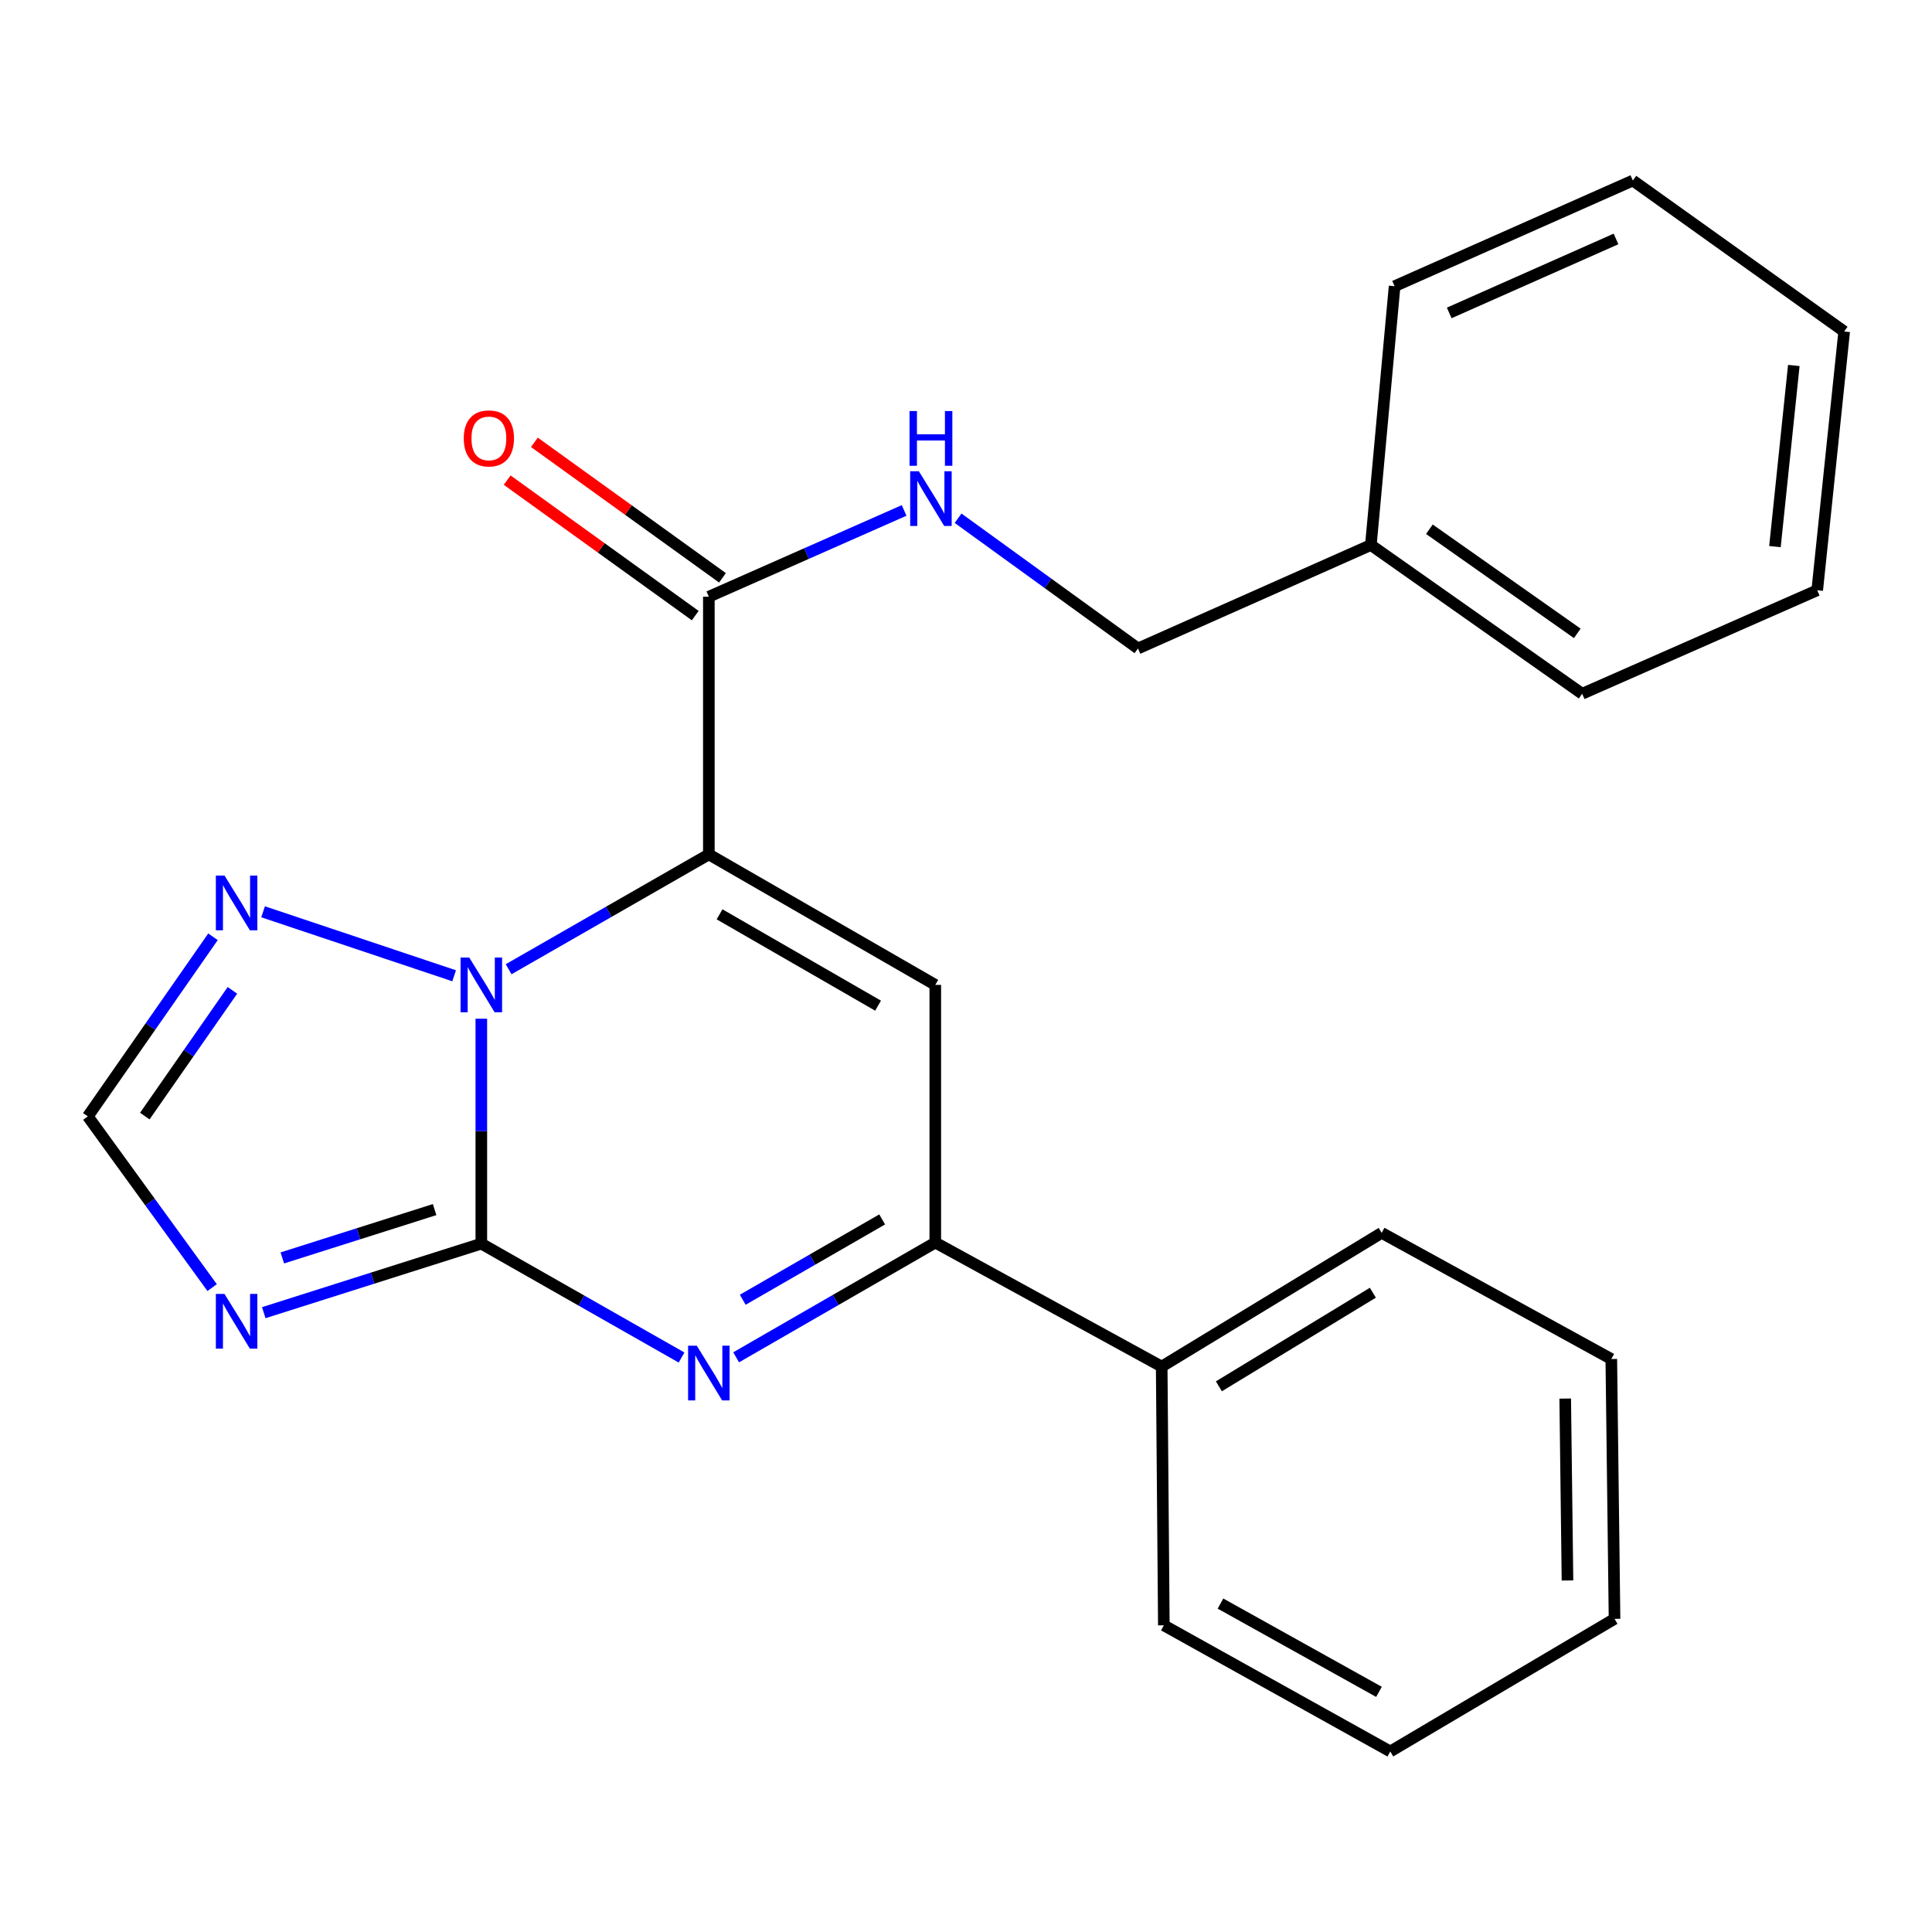 <?xml version='1.0' encoding='iso-8859-1'?>
<svg version='1.1' baseProfile='full'
              xmlns='http://www.w3.org/2000/svg'
                      xmlns:rdkit='http://www.rdkit.org/xml'
                      xmlns:xlink='http://www.w3.org/1999/xlink'
                  xml:space='preserve'
width='1000px' height='1000px' viewBox='0 0 1000 1000'>
<!-- END OF HEADER -->
<rect style='opacity:1.0;fill:#FFFFFF;stroke:none' width='1000' height='1000' x='0' y='0'> </rect>
<path class='bond-1' d='M 366.9,442.236 L 315.085,471.953' style='fill:none;fill-rule:evenodd;stroke:#000000;stroke-width:6px;stroke-linecap:butt;stroke-linejoin:miter;stroke-opacity:1' />
<path class='bond-1' d='M 315.085,471.953 L 263.269,501.671' style='fill:none;fill-rule:evenodd;stroke:#0000FF;stroke-width:6px;stroke-linecap:butt;stroke-linejoin:miter;stroke-opacity:1' />
<path class='bond-3' d='M 366.9,442.236 L 484.102,509.777' style='fill:none;fill-rule:evenodd;stroke:#000000;stroke-width:6px;stroke-linecap:butt;stroke-linejoin:miter;stroke-opacity:1' />
<path class='bond-3' d='M 372.444,473.254 L 454.485,520.533' style='fill:none;fill-rule:evenodd;stroke:#000000;stroke-width:6px;stroke-linecap:butt;stroke-linejoin:miter;stroke-opacity:1' />
<path class='bond-6' d='M 366.9,442.236 L 366.9,308.855' style='fill:none;fill-rule:evenodd;stroke:#000000;stroke-width:6px;stroke-linecap:butt;stroke-linejoin:miter;stroke-opacity:1' />
<path class='bond-0' d='M 249.135,643.707 L 249.135,585.496' style='fill:none;fill-rule:evenodd;stroke:#000000;stroke-width:6px;stroke-linecap:butt;stroke-linejoin:miter;stroke-opacity:1' />
<path class='bond-0' d='M 249.135,585.496 L 249.135,527.285' style='fill:none;fill-rule:evenodd;stroke:#0000FF;stroke-width:6px;stroke-linecap:butt;stroke-linejoin:miter;stroke-opacity:1' />
<path class='bond-4' d='M 249.135,643.707 L 192.831,661.572' style='fill:none;fill-rule:evenodd;stroke:#000000;stroke-width:6px;stroke-linecap:butt;stroke-linejoin:miter;stroke-opacity:1' />
<path class='bond-4' d='M 192.831,661.572 L 136.527,679.438' style='fill:none;fill-rule:evenodd;stroke:#0000FF;stroke-width:6px;stroke-linecap:butt;stroke-linejoin:miter;stroke-opacity:1' />
<path class='bond-4' d='M 224.953,626.088 L 185.54,638.594' style='fill:none;fill-rule:evenodd;stroke:#000000;stroke-width:6px;stroke-linecap:butt;stroke-linejoin:miter;stroke-opacity:1' />
<path class='bond-4' d='M 185.54,638.594 L 146.127,651.099' style='fill:none;fill-rule:evenodd;stroke:#0000FF;stroke-width:6px;stroke-linecap:butt;stroke-linejoin:miter;stroke-opacity:1' />
<path class='bond-24' d='M 249.135,643.707 L 300.954,673.179' style='fill:none;fill-rule:evenodd;stroke:#000000;stroke-width:6px;stroke-linecap:butt;stroke-linejoin:miter;stroke-opacity:1' />
<path class='bond-24' d='M 300.954,673.179 L 352.773,702.651' style='fill:none;fill-rule:evenodd;stroke:#0000FF;stroke-width:6px;stroke-linecap:butt;stroke-linejoin:miter;stroke-opacity:1' />
<path class='bond-7' d='M 235.056,505.061 L 136.173,471.94' style='fill:none;fill-rule:evenodd;stroke:#0000FF;stroke-width:6px;stroke-linecap:butt;stroke-linejoin:miter;stroke-opacity:1' />
<path class='bond-2' d='M 381.022,702.547 L 432.562,672.846' style='fill:none;fill-rule:evenodd;stroke:#0000FF;stroke-width:6px;stroke-linecap:butt;stroke-linejoin:miter;stroke-opacity:1' />
<path class='bond-2' d='M 432.562,672.846 L 484.102,643.145' style='fill:none;fill-rule:evenodd;stroke:#000000;stroke-width:6px;stroke-linecap:butt;stroke-linejoin:miter;stroke-opacity:1' />
<path class='bond-2' d='M 384.447,672.75 L 420.525,651.959' style='fill:none;fill-rule:evenodd;stroke:#0000FF;stroke-width:6px;stroke-linecap:butt;stroke-linejoin:miter;stroke-opacity:1' />
<path class='bond-2' d='M 420.525,651.959 L 456.604,631.168' style='fill:none;fill-rule:evenodd;stroke:#000000;stroke-width:6px;stroke-linecap:butt;stroke-linejoin:miter;stroke-opacity:1' />
<path class='bond-5' d='M 484.102,509.777 L 484.102,643.145' style='fill:none;fill-rule:evenodd;stroke:#000000;stroke-width:6px;stroke-linecap:butt;stroke-linejoin:miter;stroke-opacity:1' />
<path class='bond-25' d='M 109.804,666.463 L 77.629,622.151' style='fill:none;fill-rule:evenodd;stroke:#0000FF;stroke-width:6px;stroke-linecap:butt;stroke-linejoin:miter;stroke-opacity:1' />
<path class='bond-25' d='M 77.629,622.151 L 45.455,577.84' style='fill:none;fill-rule:evenodd;stroke:#000000;stroke-width:6px;stroke-linecap:butt;stroke-linejoin:miter;stroke-opacity:1' />
<path class='bond-10' d='M 484.102,643.145 L 601.291,707.337' style='fill:none;fill-rule:evenodd;stroke:#000000;stroke-width:6px;stroke-linecap:butt;stroke-linejoin:miter;stroke-opacity:1' />
<path class='bond-9' d='M 366.9,308.855 L 417.435,286.528' style='fill:none;fill-rule:evenodd;stroke:#000000;stroke-width:6px;stroke-linecap:butt;stroke-linejoin:miter;stroke-opacity:1' />
<path class='bond-9' d='M 417.435,286.528 L 467.971,264.202' style='fill:none;fill-rule:evenodd;stroke:#0000FF;stroke-width:6px;stroke-linecap:butt;stroke-linejoin:miter;stroke-opacity:1' />
<path class='bond-11' d='M 373.946,299.075 L 325.273,264.011' style='fill:none;fill-rule:evenodd;stroke:#000000;stroke-width:6px;stroke-linecap:butt;stroke-linejoin:miter;stroke-opacity:1' />
<path class='bond-11' d='M 325.273,264.011 L 276.6,228.948' style='fill:none;fill-rule:evenodd;stroke:#FF0000;stroke-width:6px;stroke-linecap:butt;stroke-linejoin:miter;stroke-opacity:1' />
<path class='bond-11' d='M 359.855,318.635 L 311.182,283.572' style='fill:none;fill-rule:evenodd;stroke:#000000;stroke-width:6px;stroke-linecap:butt;stroke-linejoin:miter;stroke-opacity:1' />
<path class='bond-11' d='M 311.182,283.572 L 262.509,248.508' style='fill:none;fill-rule:evenodd;stroke:#FF0000;stroke-width:6px;stroke-linecap:butt;stroke-linejoin:miter;stroke-opacity:1' />
<path class='bond-8' d='M 110.249,484.875 L 77.852,531.358' style='fill:none;fill-rule:evenodd;stroke:#0000FF;stroke-width:6px;stroke-linecap:butt;stroke-linejoin:miter;stroke-opacity:1' />
<path class='bond-8' d='M 77.852,531.358 L 45.455,577.84' style='fill:none;fill-rule:evenodd;stroke:#000000;stroke-width:6px;stroke-linecap:butt;stroke-linejoin:miter;stroke-opacity:1' />
<path class='bond-8' d='M 120.307,512.604 L 97.629,545.142' style='fill:none;fill-rule:evenodd;stroke:#0000FF;stroke-width:6px;stroke-linecap:butt;stroke-linejoin:miter;stroke-opacity:1' />
<path class='bond-8' d='M 97.629,545.142 L 74.951,577.68' style='fill:none;fill-rule:evenodd;stroke:#000000;stroke-width:6px;stroke-linecap:butt;stroke-linejoin:miter;stroke-opacity:1' />
<path class='bond-12' d='M 495.9,268.239 L 542.455,301.947' style='fill:none;fill-rule:evenodd;stroke:#0000FF;stroke-width:6px;stroke-linecap:butt;stroke-linejoin:miter;stroke-opacity:1' />
<path class='bond-12' d='M 542.455,301.947 L 589.01,335.654' style='fill:none;fill-rule:evenodd;stroke:#000000;stroke-width:6px;stroke-linecap:butt;stroke-linejoin:miter;stroke-opacity:1' />
<path class='bond-14' d='M 601.291,707.337 L 715.145,638.122' style='fill:none;fill-rule:evenodd;stroke:#000000;stroke-width:6px;stroke-linecap:butt;stroke-linejoin:miter;stroke-opacity:1' />
<path class='bond-14' d='M 630.893,717.555 L 710.59,669.104' style='fill:none;fill-rule:evenodd;stroke:#000000;stroke-width:6px;stroke-linecap:butt;stroke-linejoin:miter;stroke-opacity:1' />
<path class='bond-15' d='M 601.291,707.337 L 602.403,841.267' style='fill:none;fill-rule:evenodd;stroke:#000000;stroke-width:6px;stroke-linecap:butt;stroke-linejoin:miter;stroke-opacity:1' />
<path class='bond-13' d='M 589.01,335.654 L 709.56,282.096' style='fill:none;fill-rule:evenodd;stroke:#000000;stroke-width:6px;stroke-linecap:butt;stroke-linejoin:miter;stroke-opacity:1' />
<path class='bond-16' d='M 709.56,282.096 L 818.928,359.092' style='fill:none;fill-rule:evenodd;stroke:#000000;stroke-width:6px;stroke-linecap:butt;stroke-linejoin:miter;stroke-opacity:1' />
<path class='bond-16' d='M 739.843,273.933 L 816.4,327.83' style='fill:none;fill-rule:evenodd;stroke:#000000;stroke-width:6px;stroke-linecap:butt;stroke-linejoin:miter;stroke-opacity:1' />
<path class='bond-17' d='M 709.56,282.096 L 721.842,148.139' style='fill:none;fill-rule:evenodd;stroke:#000000;stroke-width:6px;stroke-linecap:butt;stroke-linejoin:miter;stroke-opacity:1' />
<path class='bond-19' d='M 715.145,638.122 L 834.008,703.426' style='fill:none;fill-rule:evenodd;stroke:#000000;stroke-width:6px;stroke-linecap:butt;stroke-linejoin:miter;stroke-opacity:1' />
<path class='bond-18' d='M 602.403,841.267 L 719.605,906.558' style='fill:none;fill-rule:evenodd;stroke:#000000;stroke-width:6px;stroke-linecap:butt;stroke-linejoin:miter;stroke-opacity:1' />
<path class='bond-18' d='M 631.715,830.001 L 713.757,875.705' style='fill:none;fill-rule:evenodd;stroke:#000000;stroke-width:6px;stroke-linecap:butt;stroke-linejoin:miter;stroke-opacity:1' />
<path class='bond-21' d='M 818.928,359.092 L 940.59,305.52' style='fill:none;fill-rule:evenodd;stroke:#000000;stroke-width:6px;stroke-linecap:butt;stroke-linejoin:miter;stroke-opacity:1' />
<path class='bond-20' d='M 721.842,148.139 L 845.165,93.442' style='fill:none;fill-rule:evenodd;stroke:#000000;stroke-width:6px;stroke-linecap:butt;stroke-linejoin:miter;stroke-opacity:1' />
<path class='bond-20' d='M 750.114,161.971 L 836.44,123.683' style='fill:none;fill-rule:evenodd;stroke:#000000;stroke-width:6px;stroke-linecap:butt;stroke-linejoin:miter;stroke-opacity:1' />
<path class='bond-22' d='M 719.605,906.558 L 835.682,837.919' style='fill:none;fill-rule:evenodd;stroke:#000000;stroke-width:6px;stroke-linecap:butt;stroke-linejoin:miter;stroke-opacity:1' />
<path class='bond-26' d='M 834.008,703.426 L 835.682,837.919' style='fill:none;fill-rule:evenodd;stroke:#000000;stroke-width:6px;stroke-linecap:butt;stroke-linejoin:miter;stroke-opacity:1' />
<path class='bond-26' d='M 810.154,723.9 L 811.326,818.045' style='fill:none;fill-rule:evenodd;stroke:#000000;stroke-width:6px;stroke-linecap:butt;stroke-linejoin:miter;stroke-opacity:1' />
<path class='bond-23' d='M 845.165,93.442 L 954.545,171.577' style='fill:none;fill-rule:evenodd;stroke:#000000;stroke-width:6px;stroke-linecap:butt;stroke-linejoin:miter;stroke-opacity:1' />
<path class='bond-27' d='M 940.59,305.52 L 954.545,171.577' style='fill:none;fill-rule:evenodd;stroke:#000000;stroke-width:6px;stroke-linecap:butt;stroke-linejoin:miter;stroke-opacity:1' />
<path class='bond-27' d='M 918.706,282.93 L 928.474,189.17' style='fill:none;fill-rule:evenodd;stroke:#000000;stroke-width:6px;stroke-linecap:butt;stroke-linejoin:miter;stroke-opacity:1' />
<path  class='atom-2' d='M 242.875 495.617
L 252.155 510.617
Q 253.075 512.097, 254.555 514.777
Q 256.035 517.457, 256.115 517.617
L 256.115 495.617
L 259.875 495.617
L 259.875 523.937
L 255.995 523.937
L 246.035 507.537
Q 244.875 505.617, 243.635 503.417
Q 242.435 501.217, 242.075 500.537
L 242.075 523.937
L 238.395 523.937
L 238.395 495.617
L 242.875 495.617
' fill='#0000FF'/>
<path  class='atom-3' d='M 360.64 696.525
L 369.92 711.525
Q 370.84 713.005, 372.32 715.685
Q 373.8 718.365, 373.88 718.525
L 373.88 696.525
L 377.64 696.525
L 377.64 724.845
L 373.76 724.845
L 363.8 708.445
Q 362.64 706.525, 361.4 704.325
Q 360.2 702.125, 359.84 701.445
L 359.84 724.845
L 356.16 724.845
L 356.16 696.525
L 360.64 696.525
' fill='#0000FF'/>
<path  class='atom-5' d='M 116.204 669.739
L 125.484 684.739
Q 126.404 686.219, 127.884 688.899
Q 129.364 691.579, 129.444 691.739
L 129.444 669.739
L 133.204 669.739
L 133.204 698.059
L 129.324 698.059
L 119.364 681.659
Q 118.204 679.739, 116.964 677.539
Q 115.764 675.339, 115.404 674.659
L 115.404 698.059
L 111.724 698.059
L 111.724 669.739
L 116.204 669.739
' fill='#0000FF'/>
<path  class='atom-8' d='M 116.204 453.188
L 125.484 468.188
Q 126.404 469.668, 127.884 472.348
Q 129.364 475.028, 129.444 475.188
L 129.444 453.188
L 133.204 453.188
L 133.204 481.508
L 129.324 481.508
L 119.364 465.108
Q 118.204 463.188, 116.964 460.988
Q 115.764 458.788, 115.404 458.108
L 115.404 481.508
L 111.724 481.508
L 111.724 453.188
L 116.204 453.188
' fill='#0000FF'/>
<path  class='atom-10' d='M 475.592 243.909
L 484.872 258.909
Q 485.792 260.389, 487.272 263.069
Q 488.752 265.749, 488.832 265.909
L 488.832 243.909
L 492.592 243.909
L 492.592 272.229
L 488.712 272.229
L 478.752 255.829
Q 477.592 253.909, 476.352 251.709
Q 475.152 249.509, 474.792 248.829
L 474.792 272.229
L 471.112 272.229
L 471.112 243.909
L 475.592 243.909
' fill='#0000FF'/>
<path  class='atom-10' d='M 470.772 212.757
L 474.612 212.757
L 474.612 224.797
L 489.092 224.797
L 489.092 212.757
L 492.932 212.757
L 492.932 241.077
L 489.092 241.077
L 489.092 227.997
L 474.612 227.997
L 474.612 241.077
L 470.772 241.077
L 470.772 212.757
' fill='#0000FF'/>
<path  class='atom-12' d='M 240.046 226.916
Q 240.046 220.116, 243.406 216.316
Q 246.766 212.516, 253.046 212.516
Q 259.326 212.516, 262.686 216.316
Q 266.046 220.116, 266.046 226.916
Q 266.046 233.796, 262.646 237.716
Q 259.246 241.596, 253.046 241.596
Q 246.806 241.596, 243.406 237.716
Q 240.046 233.836, 240.046 226.916
M 253.046 238.396
Q 257.366 238.396, 259.686 235.516
Q 262.046 232.596, 262.046 226.916
Q 262.046 221.356, 259.686 218.556
Q 257.366 215.716, 253.046 215.716
Q 248.726 215.716, 246.366 218.516
Q 244.046 221.316, 244.046 226.916
Q 244.046 232.636, 246.366 235.516
Q 248.726 238.396, 253.046 238.396
' fill='#FF0000'/>
</svg>
